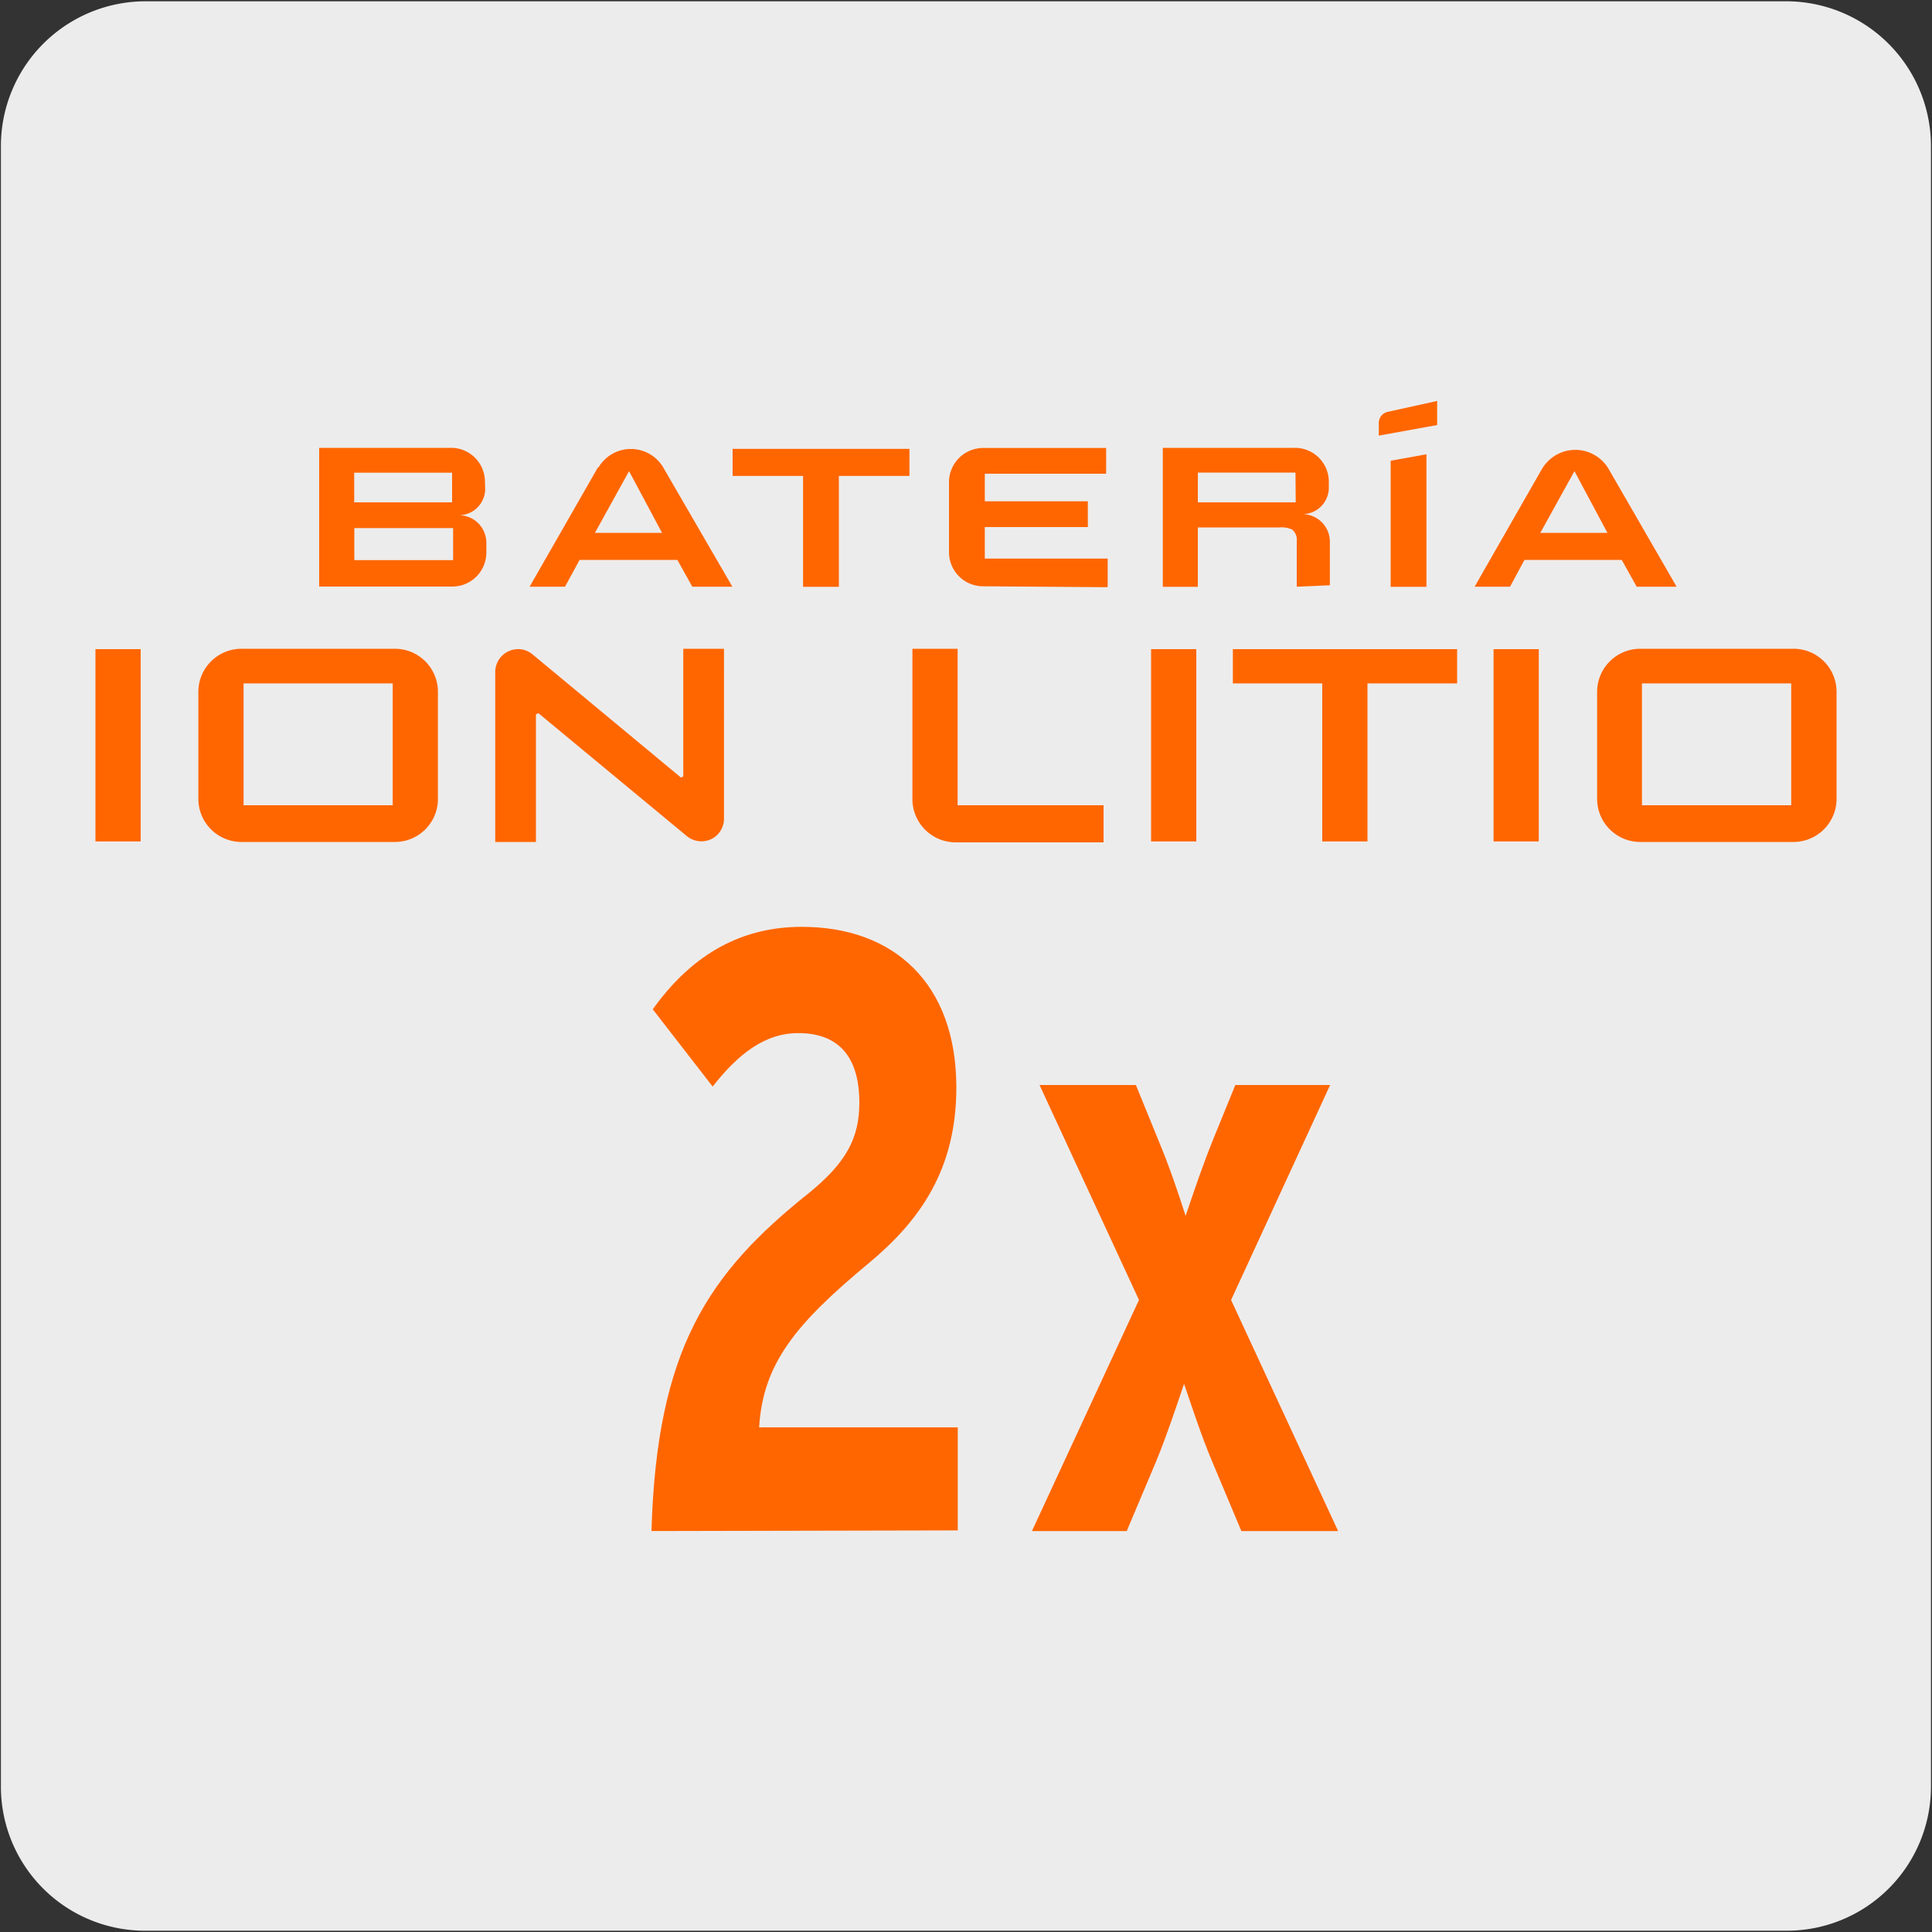<svg xmlns="http://www.w3.org/2000/svg" viewBox="0 0 150 150"><rect x="0" y="0" width="150" height="150" fill="#333333" stroke="none"/><defs><style>.cls-1{fill:#edecec;}.cls-2{fill:#f60;}</style></defs><title>17078-10</title><g id="Capa_1" data-name="Capa 1"><path class="cls-1" d="M11.32.1H138.64a11.25,11.25,0,0,1,11.28,11.21v127.4a11.19,11.19,0,0,1-11.19,11.19H11.27A11.19,11.19,0,0,1,.07,138.72h0V11.34A11.24,11.24,0,0,1,11.31.1Z"/></g><g id="Capa_3" data-name="Capa 3"><g id="Capa_3-2" data-name="Capa 3"><rect class="cls-2" x="7.41" y="50.4" width="3.51" height="14.93"/><path class="cls-2" d="M30.49,62.52H18.91V53.06H30.49ZM15.4,53.72V62a3.35,3.35,0,0,0,3.31,3.37H30.64A3.34,3.34,0,0,0,34,62h0V53.72a3.34,3.34,0,0,0-3.34-3.35H18.76a3.35,3.35,0,0,0-3.36,3.32h0"/><path class="cls-2" d="M139.07,62.52H127.48V53.06h11.59ZM124,53.72V62a3.35,3.35,0,0,0,3.31,3.37h11.94A3.35,3.35,0,0,0,142.59,62a0,0,0,0,0,0,0V53.72a3.34,3.34,0,0,0-3.35-3.35h-11.9A3.35,3.35,0,0,0,124,53.69h0"/><path class="cls-2" d="M52.87,60.37l.18-.09V50.37h3.16V63.58a1.75,1.75,0,0,1-1.77,1.74,1.78,1.78,0,0,1-1.12-.41L41.8,55.37l-.19.09v9.91H38.45V52.14a1.78,1.78,0,0,1,1.81-1.74,1.73,1.73,0,0,1,1.09.41Z"/><rect class="cls-2" x="89.37" y="50.4" width="3.51" height="14.93"/><polygon class="cls-2" points="106.17 53.06 106.17 65.33 102.66 65.33 102.66 53.06 95.72 53.06 95.72 50.4 113.13 50.4 113.13 53.06 106.17 53.06"/><rect class="cls-2" x="115.96" y="50.4" width="3.51" height="14.93"/><path class="cls-2" d="M85.68,65.37V62.52H74.35V50.37H70.84V62a3.36,3.36,0,0,0,3.3,3.4H85.68Z"/><polygon class="cls-2" points="65.13 36.95 65.13 45.56 62.35 45.56 62.35 36.95 56.88 36.95 56.88 34.85 70.61 34.85 70.61 36.95 65.13 36.95"/><path class="cls-2" d="M86,45.56V43.37H76.46V40.92h8v-2h-8V36.78h9.42v-2H76.34a2.66,2.66,0,0,0-2.66,2.59V42.9a2.65,2.65,0,0,0,2.66,2.62h0l9.65.07"/><polygon class="cls-2" points="107.97 45.56 107.97 35.77 110.75 35.27 110.75 45.56 107.97 45.56"/><path class="cls-2" d="M111.58,31.13V33l-4.53.82v-1a.88.88,0,0,1,.67-.84Z"/><path class="cls-2" d="M37.67,38a2.05,2.05,0,0,1-2.07,2,2.14,2.14,0,0,1,2.16,2.12v.8a2.64,2.64,0,0,1-2.65,2.62H24.78V34.77H35a2.63,2.63,0,0,1,2.65,2.6Zm-2.49,3H27.51v2.49h7.67ZM35.1,36.7H27.5V39h7.6Z"/><path class="cls-2" d="M100.68,45.55V42a1,1,0,0,0-.37-.89,2,2,0,0,0-1-.16H93v4.61H90.28V34.77h10.24a2.63,2.63,0,0,1,2.65,2.6v.55a2.06,2.06,0,0,1-2.08,2A2.14,2.14,0,0,1,103.25,42h0v3.44Zm-.1-8.86H93V39h7.6Z"/><path class="cls-2" d="M124.87,36.37a3,3,0,0,0-4.13-1,3.1,3.1,0,0,0-1,1l-5.25,9.18h2.75l1.12-2.08h7.55l1.16,2.08h3.1Zm-78.46-.06-5.29,9.24h2.75L45,43.47h7.59l1.16,2.08h3.11l-5.38-9.28a2.92,2.92,0,0,0-5,0m73.11,5.1,2.65-4.79,2.56,4.79Zm-73.4,0,2.65-4.79,2.56,4.79Z"/><path class="cls-2" d="M50.58,118.87c.41-14.11,4.39-20,12.23-26.25,2.84-2.31,3.91-4.22,3.91-7,0-3.63-1.66-5.41-4.74-5.41-2.62,0-4.69,1.65-6.65,4.15l-4.65-6c2.79-3.89,6.47-6.4,11.57-6.4,7.18,0,12,4.42,12,12.47,0,6.4-2.85,10.36-6.82,13.66-5.64,4.68-8.2,7.78-8.49,12.73H74.36v8Z"/><path class="cls-2" d="M96.38,118.87l-2.31-5.5c-.83-2-1.48-4-2.14-5.93-.65,1.91-1.3,3.89-2.13,5.93l-2.32,5.5H80.12l8.31-17.94L80.71,84.24h7.48l1.72,4.22c.84,2,1.55,4.09,2.14,5.94.65-1.91,1.31-3.89,2.14-5.94l1.72-4.22h7.36l-7.69,16.69,8.31,17.94Z"/></g></g></svg>